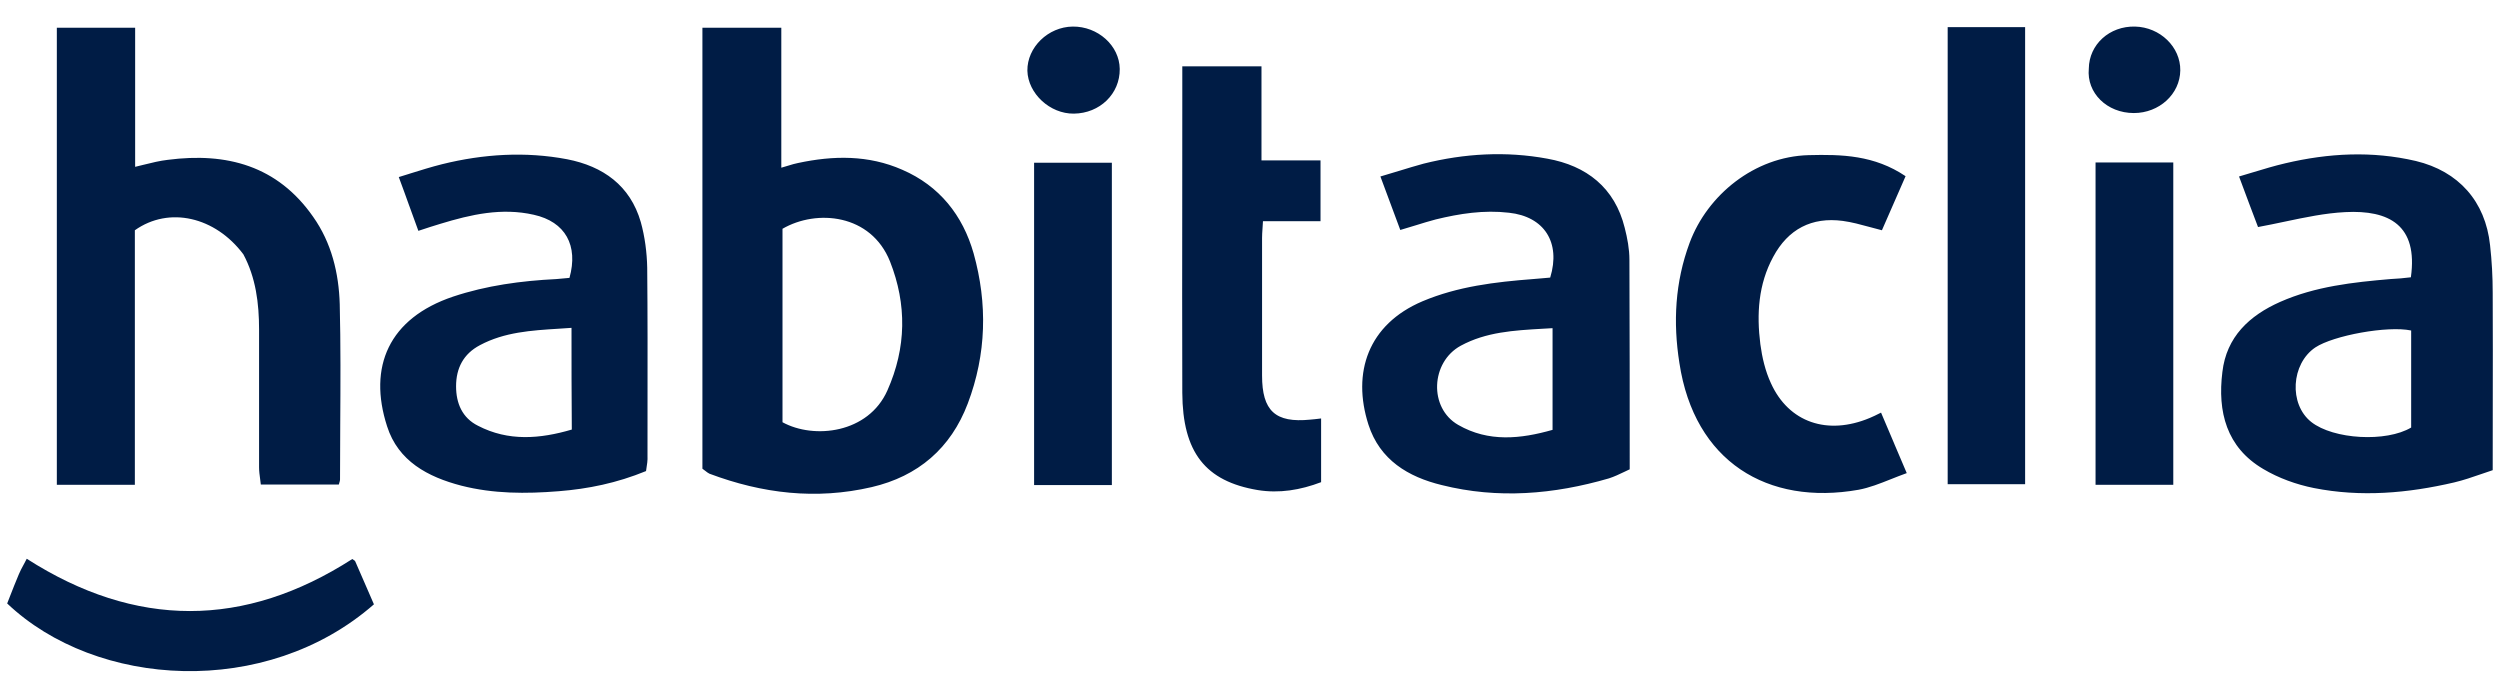 <svg width="86" height="24" viewBox="0 0 86 24" fill="none" xmlns="http://www.w3.org/2000/svg">
<path fill-rule="evenodd" clip-rule="evenodd" d="M73.444 0.914C72.569 0.893 71.865 1.527 71.855 2.361C71.775 3.196 72.479 3.889 73.404 3.889C74.278 3.889 74.992 3.236 75.002 2.422C75.012 1.617 74.308 0.934 73.444 0.914ZM38.519 2.371C38.529 3.226 37.836 3.899 36.941 3.909C36.117 3.919 35.362 3.216 35.342 2.432C35.332 1.627 36.056 0.924 36.901 0.914C37.765 0.904 38.509 1.567 38.519 2.371ZM67 0.934H69.664V16.657H67V0.934ZM8.369 8.745C7.404 7.458 5.816 7.086 4.639 7.921V16.677H1.955V0.954H4.649V5.739C4.744 5.717 4.835 5.694 4.923 5.672L4.923 5.672L4.923 5.672L4.923 5.672L4.923 5.672L4.923 5.672L4.923 5.672C5.229 5.596 5.502 5.529 5.775 5.498C7.796 5.236 9.545 5.699 10.772 7.458C11.405 8.353 11.656 9.398 11.687 10.464C11.721 11.856 11.713 13.248 11.704 14.64C11.7 15.259 11.697 15.877 11.697 16.496C11.697 16.529 11.688 16.558 11.676 16.596C11.67 16.616 11.663 16.639 11.656 16.667H8.972C8.966 16.606 8.957 16.545 8.949 16.482L8.949 16.482L8.949 16.482L8.949 16.482L8.949 16.482L8.949 16.482L8.949 16.482L8.949 16.482L8.949 16.482L8.949 16.482L8.949 16.482L8.949 16.482C8.931 16.348 8.912 16.211 8.912 16.074V11.339C8.912 10.44 8.803 9.551 8.368 8.741L8.369 8.745ZM24.163 16.124V0.954H26.877V5.769C26.97 5.743 27.05 5.719 27.123 5.696C27.247 5.658 27.349 5.627 27.45 5.608C28.667 5.347 29.873 5.327 31.039 5.84C32.316 6.392 33.12 7.408 33.492 8.715C33.975 10.444 33.935 12.183 33.291 13.882C32.708 15.42 31.582 16.385 29.984 16.757C28.074 17.2 26.224 16.979 24.404 16.295C24.354 16.27 24.311 16.237 24.262 16.198C24.232 16.175 24.201 16.15 24.163 16.124ZM26.918 7.87V14.525C28.003 15.119 29.873 14.908 30.527 13.43C31.18 11.962 31.2 10.474 30.617 8.996C29.964 7.358 28.094 7.187 26.918 7.87ZM80.672 7.297C82.19 7.217 83.185 7.75 82.934 9.539C82.693 9.569 82.462 9.589 82.24 9.599C80.944 9.71 79.647 9.851 78.44 10.384C77.375 10.856 76.59 11.59 76.45 12.796C76.279 14.164 76.59 15.39 77.857 16.134C78.38 16.446 78.993 16.667 79.596 16.788C81.215 17.109 82.823 16.968 84.422 16.596C84.746 16.519 85.056 16.412 85.361 16.306C85.491 16.261 85.62 16.216 85.749 16.174C85.749 15.468 85.75 14.775 85.751 14.091V14.089V14.087V14.085V14.084V14.082V14.08V14.078V14.076V14.075V14.073V14.072V14.072V14.071V14.07V14.069V14.069V14.068V14.067V14.066V14.066C85.753 12.714 85.756 11.395 85.749 10.072C85.749 9.519 85.719 8.976 85.658 8.433C85.498 6.925 84.573 5.89 83.105 5.538C81.597 5.186 80.099 5.267 78.611 5.618C78.242 5.704 77.878 5.814 77.502 5.928L77.501 5.928C77.344 5.975 77.185 6.024 77.023 6.071C77.264 6.724 77.485 7.307 77.676 7.81C77.992 7.752 78.3 7.687 78.603 7.623C79.306 7.475 79.984 7.332 80.672 7.297ZM79.647 11.952C80.27 11.54 82.13 11.198 82.944 11.369V14.707C82.09 15.219 80.27 15.119 79.506 14.515C78.732 13.902 78.812 12.515 79.647 11.952ZM47.545 6.23L47.545 6.23L47.486 6.071C47.709 6.007 47.924 5.941 48.135 5.876L48.135 5.876L48.135 5.876L48.136 5.876L48.136 5.876C48.42 5.789 48.697 5.704 48.974 5.629C50.382 5.277 51.809 5.196 53.227 5.458C54.574 5.699 55.549 6.453 55.891 7.84C55.981 8.192 56.052 8.564 56.052 8.936C56.062 11.319 56.062 13.701 56.062 16.144C56.002 16.172 55.94 16.201 55.878 16.231C55.709 16.312 55.531 16.397 55.348 16.456C53.448 17.009 51.528 17.17 49.598 16.687C48.442 16.406 47.466 15.823 47.074 14.606C46.501 12.817 47.064 11.158 48.934 10.364C50.151 9.851 51.437 9.7 52.734 9.6C52.828 9.59 52.924 9.583 53.019 9.576C53.126 9.568 53.231 9.56 53.327 9.549C53.699 8.333 53.116 7.448 51.91 7.318C51.045 7.217 50.211 7.348 49.387 7.549C49.165 7.607 48.943 7.676 48.707 7.749L48.707 7.749L48.707 7.749C48.537 7.801 48.36 7.856 48.17 7.911C47.958 7.348 47.763 6.819 47.545 6.23L47.545 6.23ZM53.408 11.289C53.297 11.296 53.186 11.302 53.076 11.308C52.072 11.366 51.121 11.421 50.251 11.892C49.216 12.455 49.145 14.033 50.161 14.616C51.206 15.219 52.312 15.099 53.408 14.787V11.289ZM19.218 16.898C20.233 16.818 21.218 16.617 22.223 16.205L22.23 16.161C22.258 15.988 22.283 15.83 22.274 15.682C22.274 15.141 22.274 14.601 22.275 14.061C22.277 12.443 22.279 10.828 22.264 9.208C22.254 8.685 22.183 8.142 22.043 7.639C21.68 6.383 20.746 5.719 19.509 5.478C18.071 5.206 16.624 5.297 15.206 5.649C14.839 5.741 14.472 5.856 14.086 5.976L14.086 5.976L14.086 5.976L14.086 5.976L14.086 5.976L14.086 5.976L14.086 5.977C13.965 6.014 13.843 6.053 13.718 6.091C13.849 6.44 13.965 6.765 14.078 7.079L14.078 7.079L14.079 7.079L14.079 7.08L14.079 7.08C14.184 7.372 14.286 7.655 14.392 7.941C14.694 7.84 14.915 7.77 15.146 7.7C16.201 7.378 17.257 7.137 18.363 7.388C19.449 7.629 19.901 8.444 19.59 9.559C19.526 9.564 19.461 9.57 19.393 9.577C19.311 9.586 19.226 9.594 19.137 9.6C17.931 9.66 16.734 9.821 15.588 10.203C13.377 10.947 12.653 12.616 13.316 14.666C13.698 15.863 14.714 16.406 15.87 16.707C16.976 16.989 18.091 16.989 19.218 16.898ZM19.229 11.307L19.229 11.307L19.229 11.307L19.229 11.307C19.372 11.298 19.515 11.289 19.66 11.278C19.66 12.495 19.66 13.611 19.67 14.777C18.574 15.099 17.488 15.189 16.443 14.646C15.9 14.375 15.689 13.872 15.689 13.289C15.689 12.666 15.94 12.173 16.513 11.872C17.353 11.425 18.27 11.367 19.229 11.307ZM40.671 2.281H43.395V5.518H45.426V7.609H43.446C43.441 7.705 43.435 7.79 43.43 7.869C43.422 7.982 43.415 8.082 43.415 8.182V12.917C43.415 14.133 43.868 14.556 45.074 14.435L45.074 14.435L45.074 14.435C45.185 14.425 45.295 14.415 45.446 14.395V16.587C44.732 16.858 44.008 16.979 43.265 16.858C41.465 16.556 40.681 15.561 40.671 13.51C40.664 11.268 40.666 9.03 40.669 6.791V6.79V6.789V6.788V6.786V6.785V6.784V6.783C40.67 5.662 40.671 4.54 40.671 3.417V2.281ZM65.311 6.612L65.552 6.061C64.477 5.337 63.361 5.307 62.215 5.337C60.355 5.387 58.736 6.704 58.123 8.353C57.62 9.71 57.55 11.088 57.771 12.485C58.284 15.883 60.807 17.401 63.934 16.848C64.305 16.779 64.666 16.636 65.047 16.484L65.047 16.484C65.224 16.414 65.405 16.342 65.592 16.275C65.443 15.919 65.302 15.59 65.165 15.272L65.165 15.271L65.163 15.266L65.162 15.265L65.162 15.264L65.162 15.263C65.006 14.9 64.857 14.551 64.708 14.194L64.708 14.194C64.527 14.284 64.426 14.335 64.326 14.375C62.868 14.988 61.531 14.536 60.918 13.178C60.727 12.766 60.616 12.294 60.556 11.841C60.425 10.806 60.485 9.781 60.998 8.836C61.511 7.88 62.325 7.458 63.391 7.599C63.701 7.641 64.001 7.723 64.32 7.81L64.32 7.81C64.455 7.847 64.594 7.885 64.738 7.921C64.924 7.499 65.115 7.061 65.311 6.612ZM35.573 16.687H38.248V5.599H35.573V16.687ZM74.761 16.677H72.087V5.588H74.761V16.677ZM0.247 20.759C3.313 23.674 9.154 24.036 12.863 20.789C12.758 20.543 12.65 20.296 12.542 20.05C12.434 19.803 12.326 19.557 12.22 19.311C12.214 19.292 12.196 19.281 12.171 19.266C12.156 19.257 12.139 19.246 12.12 19.23C8.41 21.613 4.67 21.623 0.92 19.221C0.882 19.297 0.844 19.367 0.808 19.434L0.807 19.435L0.807 19.435C0.748 19.545 0.692 19.647 0.649 19.753C0.539 20.012 0.435 20.277 0.333 20.539C0.304 20.613 0.275 20.686 0.247 20.759Z" fill="#001C45"/>
</svg>
